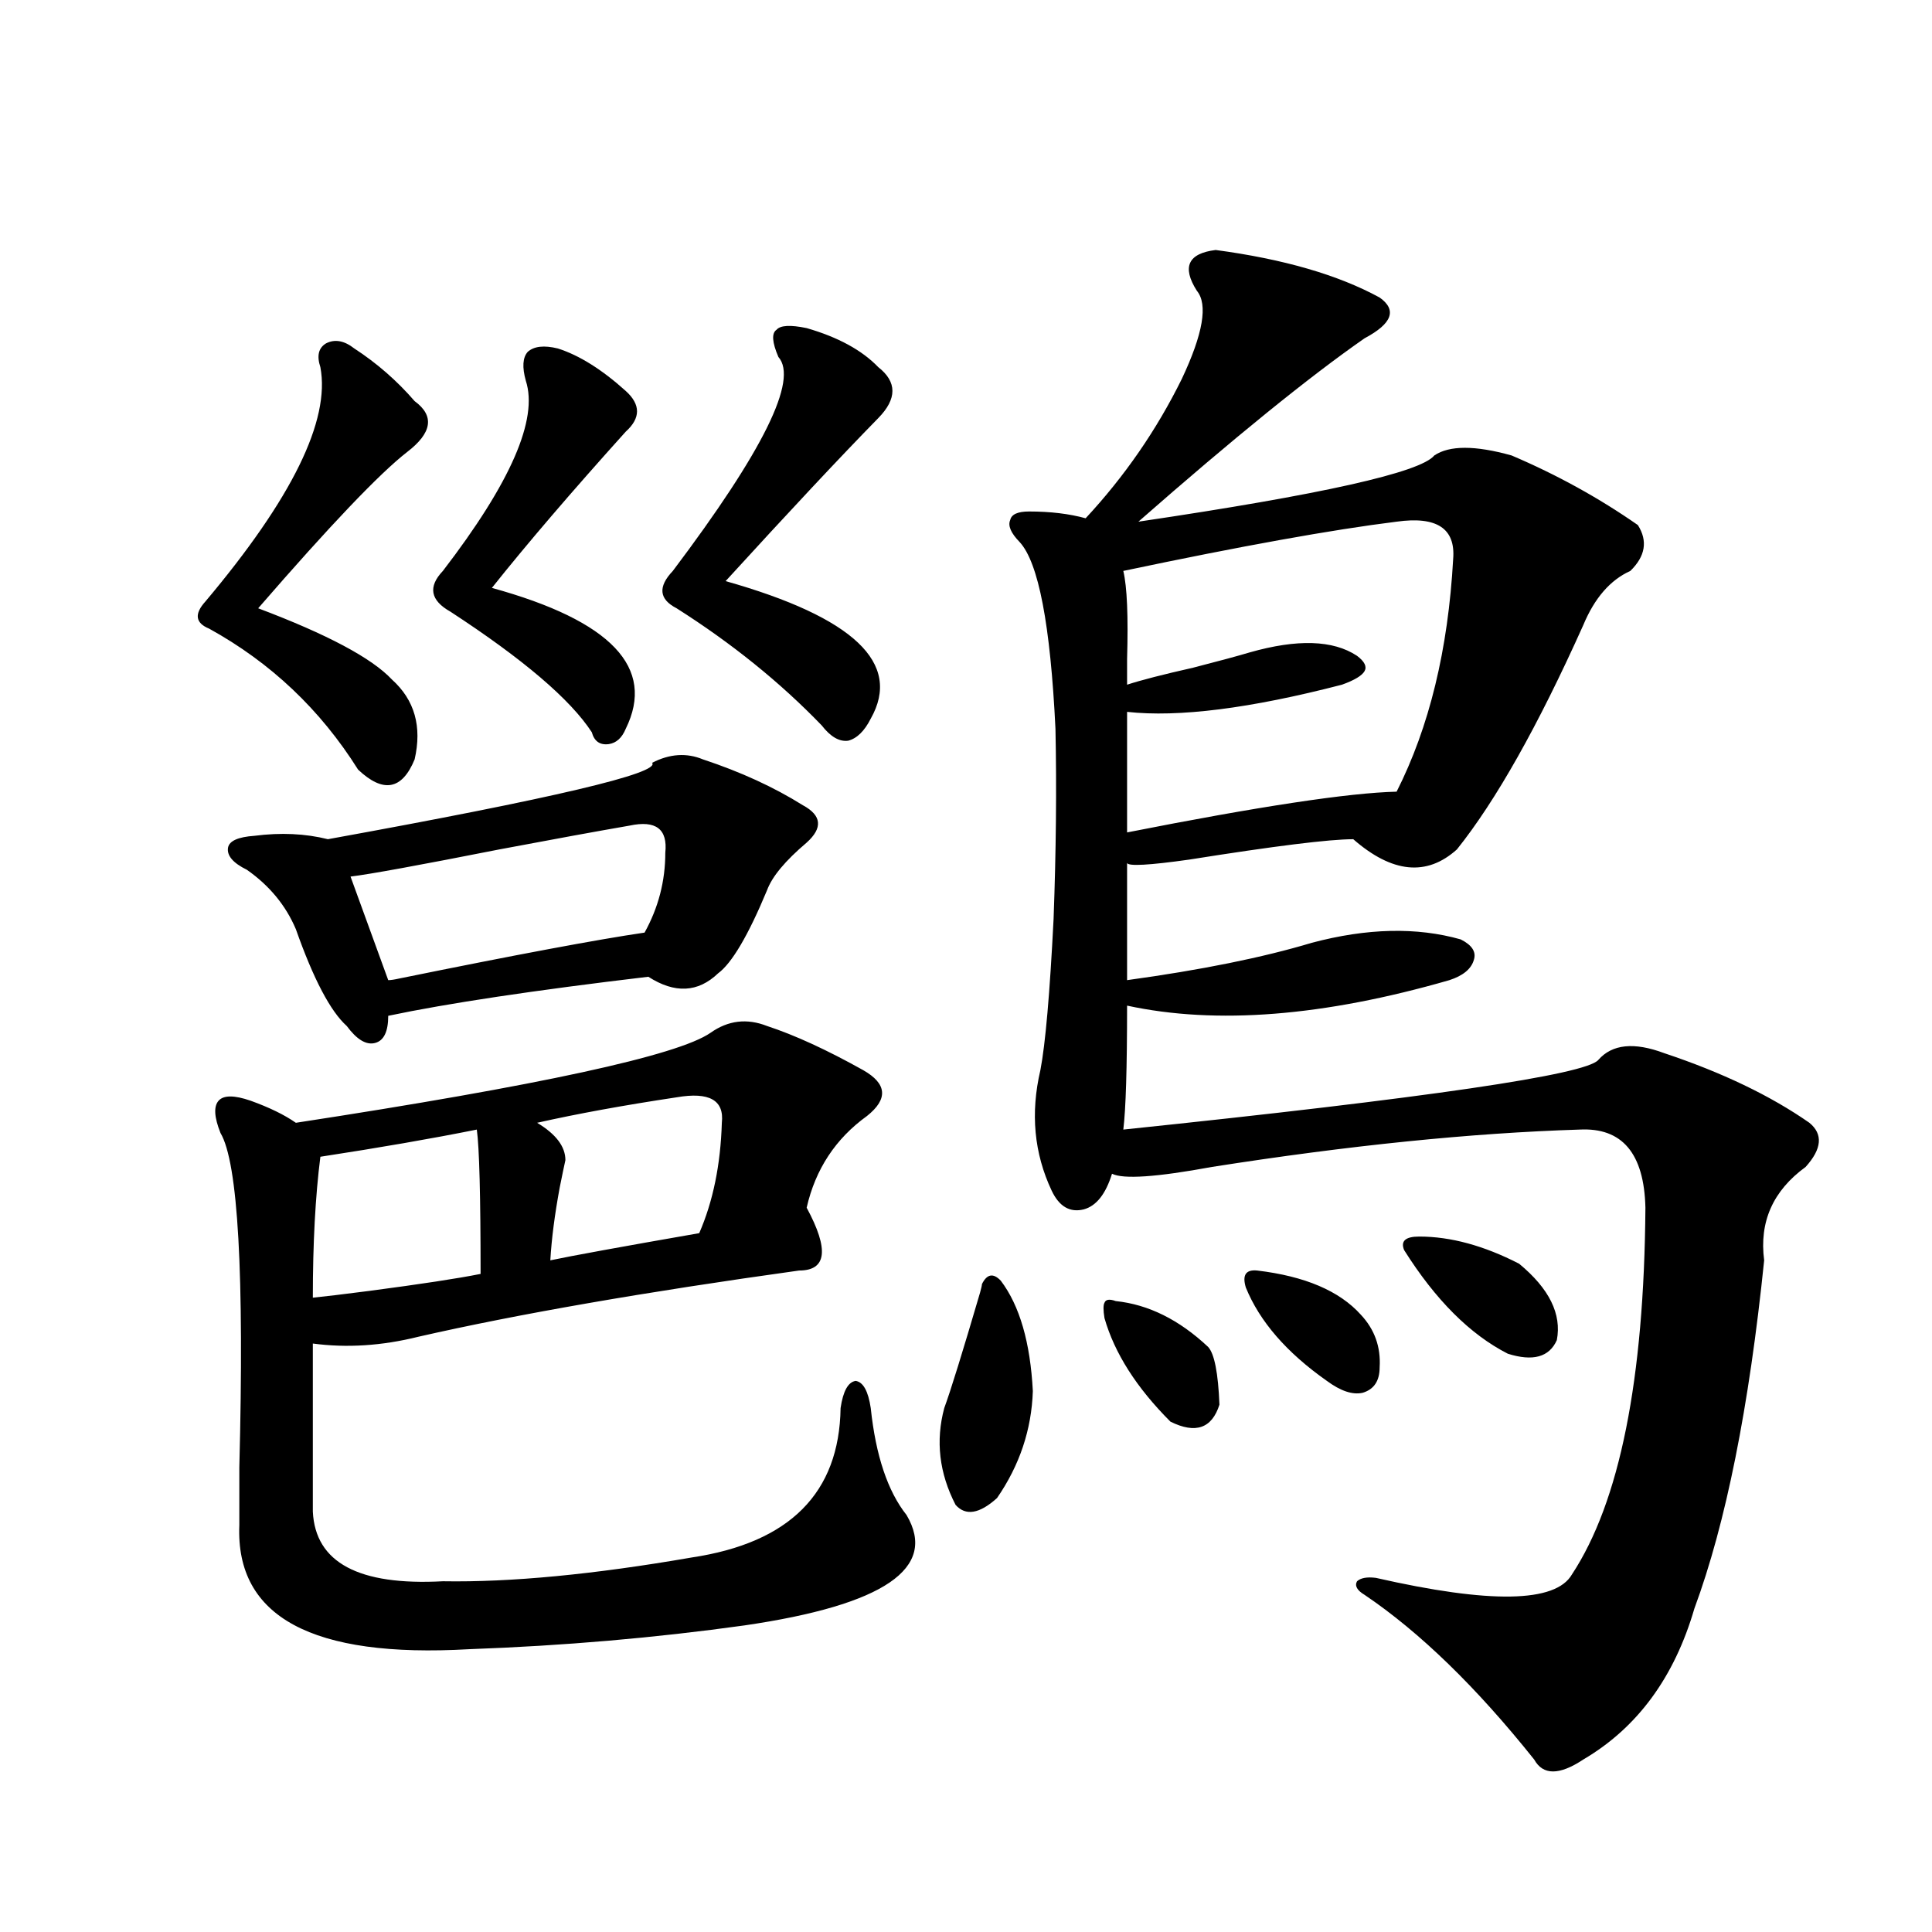 <?xml version="1.0" encoding="utf-8"?>
<!-- Generator: Adobe Illustrator 16.0.0, SVG Export Plug-In . SVG Version: 6.00 Build 0)  -->
<!DOCTYPE svg PUBLIC "-//W3C//DTD SVG 1.1//EN" "http://www.w3.org/Graphics/SVG/1.1/DTD/svg11.dtd">
<svg version="1.1" id="图层_1" xmlns="http://www.w3.org/2000/svg" xmlns:xlink="http://www.w3.org/1999/xlink" x="0px" y="0px"
	 width="1000px" height="1000px" viewBox="0 0 1000 1000" enable-background="new 0 0 1000 1000" xml:space="preserve">
<path d="M183.386,180.371c11.707,7.622,22.103,16.699,31.219,27.246c10.396,7.622,9.1,16.411-3.902,26.367
	c-14.314,11.138-39.999,38.096-77.071,80.859c35.761,13.486,58.855,25.791,69.267,36.914c11.707,10.547,15.609,24.321,11.707,41.309
	c-6.509,15.82-16.265,17.578-29.268,5.273c-19.512-31.05-45.212-55.371-77.071-72.949c-7.165-2.925-7.805-7.607-1.951-14.063
	c44.877-53.311,64.708-93.74,59.511-121.289c-1.951-5.85-0.976-9.956,2.927-12.305C173.295,175.4,178.173,176.279,183.386,180.371z
	 M216.556,691.895c-18.872,4.697-37.072,5.864-54.633,3.516v87.012c1.295,26.367,23.734,38.384,67.315,36.035
	c35.121,0.591,78.046-3.516,128.777-12.305c50.73-7.607,76.416-33.398,77.071-77.344c1.296-8.789,3.902-13.472,7.805-14.063
	c3.902,0.591,6.494,5.273,7.805,14.063c2.592,24.609,8.78,43.066,18.536,55.371c16.25,27.549-11.707,46.582-83.9,57.129
	c-46.188,6.441-93.656,10.547-142.436,12.305c-81.309,4.684-120.972-16.699-119.021-64.16c0-5.273,0-15.229,0-29.883
	c2.591-100.195-0.656-157.9-9.756-173.145c-3.262-8.198-3.583-13.76-0.976-16.699c2.591-2.925,8.125-2.925,16.585,0
	c9.756,3.516,17.561,7.334,23.414,11.426c126.17-19.336,197.708-34.854,214.628-46.582c9.101-6.44,18.856-7.607,29.268-3.516
	c14.299,4.697,30.884,12.305,49.755,22.852c12.348,7.031,13.003,14.941,1.951,23.73c-16.265,11.729-26.676,27.549-31.219,47.461
	c11.707,21.685,10.396,32.52-3.902,32.52C333.626,668.755,267.927,680.181,216.556,691.895z M363.869,393.066
	c19.512,6.455,36.737,14.365,51.706,23.73c9.756,5.273,10.396,11.729,1.951,19.336c-11.066,9.38-17.896,17.578-20.487,24.609
	c-9.756,23.442-18.216,37.793-25.365,43.066c-10.411,9.971-22.438,10.547-36.097,1.758c-59.19,7.031-104.067,13.774-134.63,20.215
	c0,8.213-2.287,12.896-6.829,14.063c-4.558,1.182-9.436-1.758-14.634-8.789c-8.46-7.607-17.241-24.307-26.341-50.098
	c-5.213-12.305-13.658-22.549-25.365-30.762c-7.165-3.516-10.412-7.319-9.756-11.426c0.64-3.516,5.198-5.562,13.658-6.152
	c13.658-1.758,26.341-1.167,38.048,1.758c116.415-21.094,172.343-34.277,167.8-39.551
	C346.629,390.142,355.409,389.551,363.869,393.066z M246.799,584.668c-23.414,4.697-50.41,9.38-80.973,14.063
	c-2.607,20.518-3.902,44.824-3.902,72.949c5.854-0.576,15.609-1.758,29.268-3.516c26.661-3.516,45.852-6.44,57.559-8.789
	C248.75,618.945,248.095,594.048,246.799,584.668z M181.435,453.711l19.512,53.613c1.295,0,3.247-0.288,5.854-0.879
	c60.486-12.305,102.756-20.215,126.826-23.73c7.149-12.881,10.731-26.655,10.731-41.309c1.296-12.305-4.878-16.987-18.536-14.063
	c-16.92,2.939-39.358,7.031-67.315,12.305C216.876,447.861,191.191,452.544,181.435,453.711z M288.749,180.371
	c11.052,3.516,22.759,10.85,35.121,21.973c7.805,7.031,7.805,14.063,0,21.094c-27.972,31.064-51.065,58.008-69.267,80.859
	c61.782,17.002,84.876,41.309,69.267,72.949c-1.951,4.697-4.878,7.334-8.78,7.91c-4.558,0.591-7.484-1.455-8.78-6.152
	c-11.066-16.987-35.456-37.793-73.168-62.402c-10.412-5.85-11.707-12.881-3.902-21.094c35.121-45.703,49.419-78.511,42.925-98.438
	c-1.951-7.031-1.631-12.002,0.976-14.941C276.387,179.204,281.585,178.613,288.749,180.371z M350.211,567.969
	c-27.316,4.106-51.386,8.501-72.193,13.184c9.756,5.864,14.634,12.305,14.634,19.336c-0.655,2.939-1.631,7.622-2.927,14.063
	c-2.606,14.063-4.237,26.67-4.878,37.793c11.052-2.334,36.737-7.031,77.071-14.063c7.149-16.396,11.052-35.444,11.707-57.129
	C374.921,569.438,367.116,565.044,350.211,567.969z M417.526,169.824c16.25,4.697,28.612,11.426,37.072,20.215
	c9.756,7.622,9.756,16.411,0,26.367c-19.512,19.927-45.853,48.052-79.022,84.375c66.34,18.76,91.37,42.49,75.12,71.191
	c-3.262,6.455-7.164,10.259-11.707,11.426c-4.558,0.591-9.115-2.046-13.658-7.91c-21.463-22.261-46.508-42.476-75.12-60.645
	c-9.115-4.683-9.756-11.123-1.951-19.336c46.828-62.1,65.029-99.014,54.633-110.742c-3.262-7.607-3.582-12.305-0.976-14.063
	C403.868,168.369,409.066,168.066,417.526,169.824z M518.012,662.891c9.756,12.896,15.274,31.943,16.585,57.129
	c-0.655,19.927-6.829,38.384-18.536,55.371c-9.115,8.213-16.265,9.38-21.463,3.516c-8.46-16.396-10.411-33.096-5.854-50.098
	c3.247-8.789,9.421-28.701,18.536-59.766c0.641-2.334,0.976-3.804,0.976-4.395C510.848,659.375,514.109,658.799,518.012,662.891z
	 M629.229,129.395c35.121,4.697,63.413,12.896,84.876,24.609c9.101,6.455,6.494,13.486-7.805,21.094
	c-28.627,19.927-67.65,51.567-117.07,94.922c94.952-14.063,146.003-25.488,153.167-34.277c7.805-5.273,21.128-5.273,39.999,0
	c23.414,9.971,45.197,21.973,65.364,36.035c5.198,8.213,3.902,16.123-3.902,23.73c-10.411,4.697-18.536,14.063-24.39,28.125
	c-23.414,52.158-45.212,90.83-65.364,116.016c-15.609,14.063-33.505,12.305-53.657-5.273c-12.362,0-40.654,3.516-84.876,10.547
	c-20.822,2.939-31.554,3.516-32.194,1.758v60.645c38.368-5.273,70.242-11.714,95.607-19.336c28.612-7.607,54.298-8.198,77.071-1.758
	c5.854,2.939,8.125,6.455,6.829,10.547c-1.311,4.697-5.533,8.213-12.683,10.547c-65.044,18.76-120.652,23.154-166.825,13.184
	c0,32.231-0.655,53.613-1.951,64.16c157.39-16.396,239.339-28.413,245.848-36.035c7.149-8.198,18.536-9.365,34.146-3.516
	c29.908,9.971,54.953,21.973,75.12,36.035c7.149,5.864,6.494,13.486-1.951,22.852c-16.92,12.305-24.069,28.428-21.463,48.34
	c-7.805,76.177-19.847,136.23-36.097,180.176c-10.411,35.733-29.603,61.813-57.56,78.223c-12.362,8.199-20.822,8.199-25.365,0
	c-29.923-37.504-59.19-65.918-87.803-85.254c-3.902-2.334-5.213-4.683-3.902-7.031c1.951-1.758,5.198-2.334,9.756-1.758
	c59.176,13.473,93.001,12.882,101.461-1.758c24.71-37.49,37.393-100.771,38.048-189.844c-0.655-28.125-12.042-41.597-34.146-40.43
	c-55.943,1.758-119.356,8.213-190.239,19.336c-28.627,5.273-45.853,6.455-51.706,3.516c-3.262,10.547-8.14,16.699-14.634,18.457
	c-7.164,1.758-12.683-1.455-16.585-9.668c-9.115-19.336-11.066-40.127-5.854-62.402c2.592-13.472,4.878-39.551,6.829-78.223
	c1.296-35.156,1.616-67.964,0.976-98.438c-2.606-53.901-8.78-86.133-18.536-96.68c-4.558-4.683-6.188-8.486-4.878-11.426
	c0.641-2.925,3.902-4.395,9.756-4.395c11.052,0,20.808,1.182,29.268,3.516c20.152-21.67,36.737-45.703,49.755-72.07
	c11.052-23.428,13.658-38.672,7.805-45.703C611.668,138.184,614.915,131.152,629.229,129.395z M577.522,673.438
	c16.905,1.758,32.835,9.668,47.804,23.73c3.247,3.516,5.198,13.486,5.854,29.883c-3.902,12.305-12.362,15.244-25.365,8.789
	c-17.561-17.578-28.947-35.444-34.146-53.613c-0.655-4.092-0.655-6.729,0-7.91C572.31,672.559,574.261,672.271,577.522,673.438z
	 M722.885,270.02c-33.17,4.106-80.333,12.607-141.46,25.488c1.951,8.213,2.592,23.442,1.951,45.703c0,6.455,0,10.85,0,13.184
	c7.149-2.334,18.536-5.273,34.146-8.789c13.658-3.516,23.414-6.152,29.268-7.91c24.71-7.031,43.246-6.44,55.608,1.758
	c3.902,2.939,5.198,5.576,3.902,7.91c-1.311,2.349-5.213,4.697-11.707,7.031c-47.483,12.305-84.556,17.002-111.217,14.063v62.402
	c68.291-13.472,114.784-20.503,139.509-21.094c16.905-33.398,26.661-73.525,29.268-120.41
	C753.448,273.535,743.692,267.095,722.885,270.02z M650.691,657.617c24.71,2.939,42.591,10.547,53.657,22.852
	c7.149,7.622,10.396,16.699,9.756,27.246c0,7.031-2.927,11.426-8.78,13.184c-5.213,1.182-11.387-0.879-18.536-6.152
	c-20.822-14.639-34.801-30.762-41.95-48.34C642.887,659.966,644.838,657.041,650.691,657.617z M734.592,640.039
	c16.25,0,33.49,4.697,51.706,14.063c15.609,12.896,22.104,26.079,19.512,39.551c-3.902,8.789-12.362,11.138-25.365,7.031
	c-19.512-9.956-37.407-27.822-53.657-53.613C724.836,642.388,727.428,640.039,734.592,640.039z"/>
</svg>
